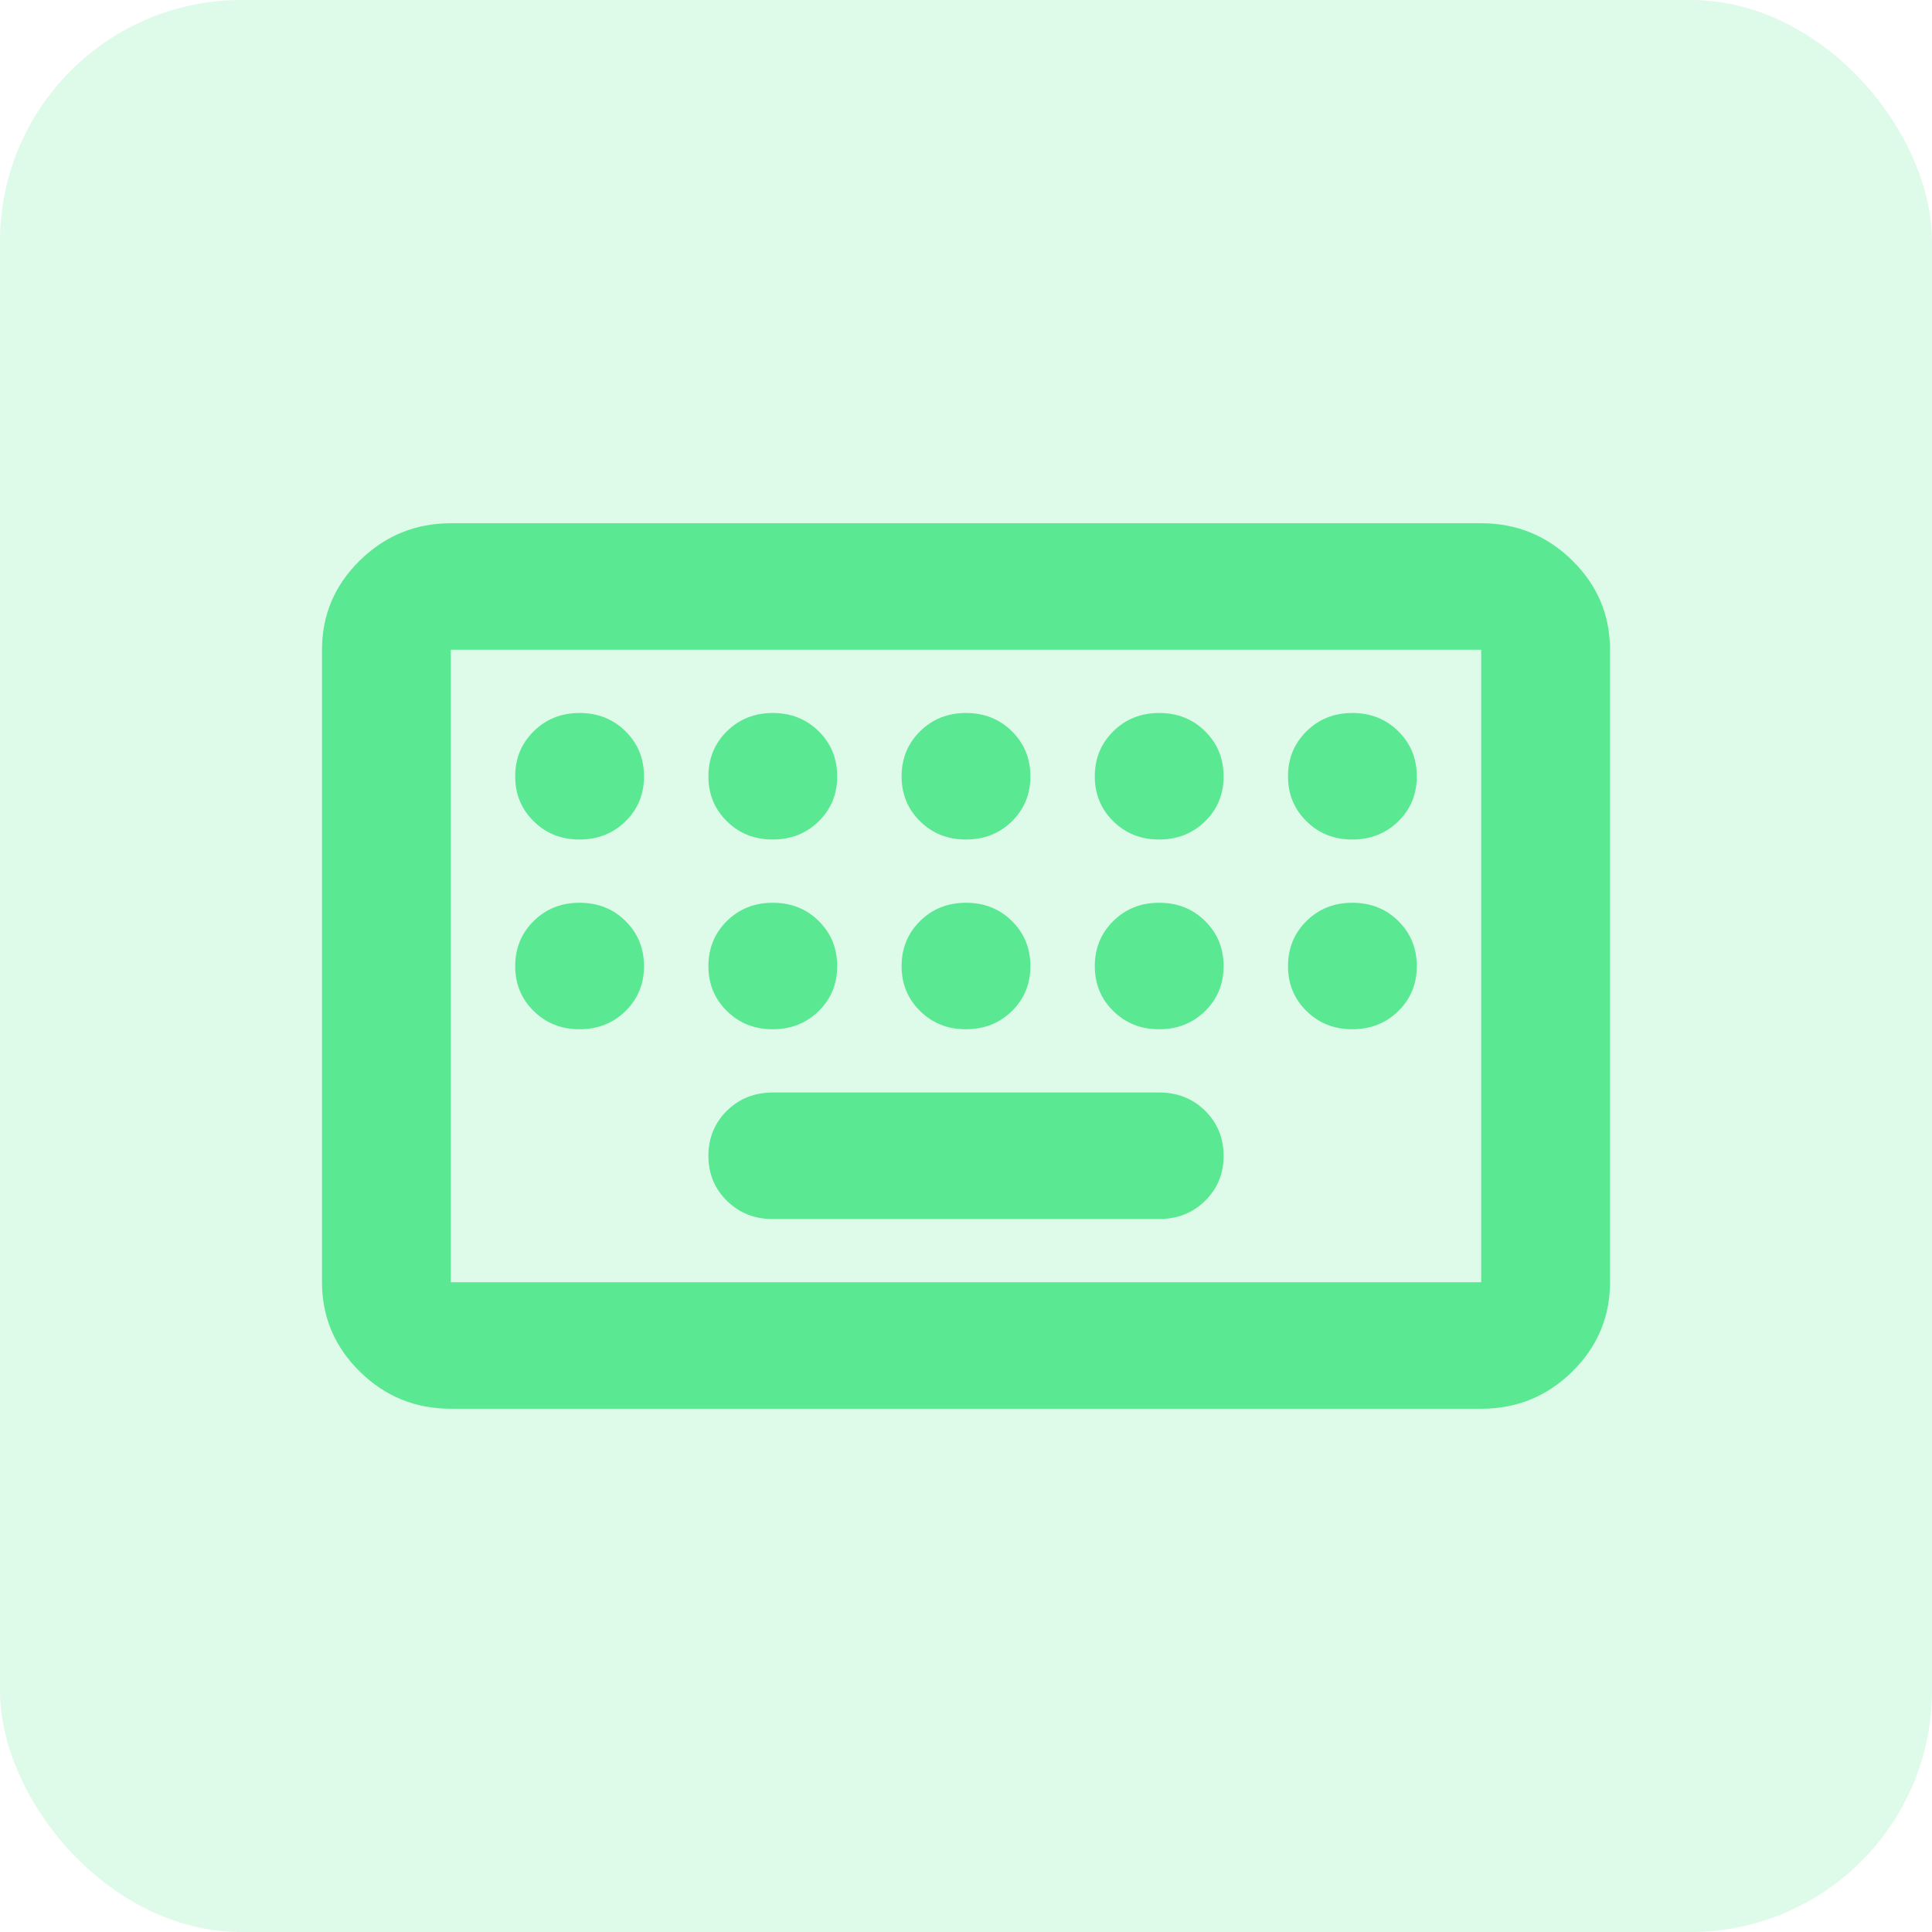 <svg xmlns="http://www.w3.org/2000/svg" fill="none" viewBox="0 0 48 48" height="48" width="48">
<rect fill-opacity="0.2" fill="#5AE893" rx="6" height="48" width="48"></rect>
<path fill="#5AE893" d="M11.2 35C10.32 35 9.567 34.693 8.941 34.078C8.315 33.463 8.001 32.722 8 31.857V16.143C8 15.279 8.314 14.539 8.941 13.924C9.568 13.309 10.321 13.001 11.2 13H36.8C37.68 13 38.434 13.308 39.061 13.924C39.688 14.54 40.001 15.28 40 16.143V31.857C40 32.721 39.687 33.462 39.061 34.078C38.435 34.694 37.681 35.001 36.8 35H11.2ZM11.2 31.857H36.8V16.143H11.2V31.857ZM19.2 30.286H28.8C29.253 30.286 29.634 30.135 29.941 29.833C30.248 29.531 30.401 29.159 30.4 28.714C30.399 28.27 30.245 27.897 29.939 27.595C29.633 27.294 29.253 27.143 28.8 27.143H19.2C18.747 27.143 18.367 27.294 18.061 27.595C17.755 27.897 17.601 28.27 17.6 28.714C17.599 29.159 17.753 29.532 18.061 29.835C18.369 30.137 18.749 30.288 19.2 30.286ZM14.4 20.857C14.853 20.857 15.234 20.706 15.541 20.405C15.848 20.103 16.001 19.73 16 19.286C15.999 18.841 15.845 18.469 15.539 18.167C15.233 17.865 14.853 17.714 14.4 17.714C13.947 17.714 13.567 17.865 13.261 18.167C12.955 18.469 12.801 18.841 12.8 19.286C12.799 19.73 12.953 20.103 13.261 20.406C13.569 20.709 13.949 20.859 14.4 20.857ZM19.2 20.857C19.653 20.857 20.034 20.706 20.341 20.405C20.648 20.103 20.801 19.73 20.8 19.286C20.799 18.841 20.645 18.469 20.339 18.167C20.033 17.865 19.653 17.714 19.2 17.714C18.747 17.714 18.367 17.865 18.061 18.167C17.755 18.469 17.601 18.841 17.6 19.286C17.599 19.73 17.753 20.103 18.061 20.406C18.369 20.709 18.749 20.859 19.2 20.857ZM24 20.857C24.453 20.857 24.834 20.706 25.141 20.405C25.448 20.103 25.601 19.73 25.6 19.286C25.599 18.841 25.445 18.469 25.139 18.167C24.833 17.865 24.453 17.714 24 17.714C23.547 17.714 23.167 17.865 22.861 18.167C22.555 18.469 22.401 18.841 22.4 19.286C22.399 19.73 22.552 20.103 22.861 20.406C23.169 20.709 23.549 20.859 24 20.857ZM28.8 20.857C29.253 20.857 29.634 20.706 29.941 20.405C30.248 20.103 30.401 19.73 30.4 19.286C30.399 18.841 30.245 18.469 29.939 18.167C29.633 17.865 29.253 17.714 28.8 17.714C28.347 17.714 27.967 17.865 27.661 18.167C27.355 18.469 27.201 18.841 27.2 19.286C27.199 19.73 27.352 20.103 27.661 20.406C27.969 20.709 28.349 20.859 28.8 20.857ZM33.6 20.857C34.053 20.857 34.434 20.706 34.741 20.405C35.048 20.103 35.201 19.73 35.2 19.286C35.199 18.841 35.045 18.469 34.739 18.167C34.433 17.865 34.053 17.714 33.6 17.714C33.147 17.714 32.767 17.865 32.461 18.167C32.155 18.469 32.001 18.841 32 19.286C31.999 19.73 32.153 20.103 32.461 20.406C32.769 20.709 33.149 20.859 33.6 20.857ZM14.4 25.571C14.853 25.571 15.234 25.421 15.541 25.119C15.848 24.817 16.001 24.444 16 24C15.999 23.556 15.845 23.183 15.539 22.881C15.233 22.579 14.853 22.429 14.4 22.429C13.947 22.429 13.567 22.579 13.261 22.881C12.955 23.183 12.801 23.556 12.8 24C12.799 24.444 12.953 24.818 13.261 25.12C13.569 25.423 13.949 25.573 14.4 25.571ZM19.2 25.571C19.653 25.571 20.034 25.421 20.341 25.119C20.648 24.817 20.801 24.444 20.8 24C20.799 23.556 20.645 23.183 20.339 22.881C20.033 22.579 19.653 22.429 19.2 22.429C18.747 22.429 18.367 22.579 18.061 22.881C17.755 23.183 17.601 23.556 17.6 24C17.599 24.444 17.753 24.818 18.061 25.12C18.369 25.423 18.749 25.573 19.2 25.571ZM24 25.571C24.453 25.571 24.834 25.421 25.141 25.119C25.448 24.817 25.601 24.444 25.6 24C25.599 23.556 25.445 23.183 25.139 22.881C24.833 22.579 24.453 22.429 24 22.429C23.547 22.429 23.167 22.579 22.861 22.881C22.555 23.183 22.401 23.556 22.4 24C22.399 24.444 22.552 24.818 22.861 25.12C23.169 25.423 23.549 25.573 24 25.571ZM28.8 25.571C29.253 25.571 29.634 25.421 29.941 25.119C30.248 24.817 30.401 24.444 30.4 24C30.399 23.556 30.245 23.183 29.939 22.881C29.633 22.579 29.253 22.429 28.8 22.429C28.347 22.429 27.967 22.579 27.661 22.881C27.355 23.183 27.201 23.556 27.2 24C27.199 24.444 27.352 24.818 27.661 25.12C27.969 25.423 28.349 25.573 28.8 25.571ZM33.6 25.571C34.053 25.571 34.434 25.421 34.741 25.119C35.048 24.817 35.201 24.444 35.2 24C35.199 23.556 35.045 23.183 34.739 22.881C34.433 22.579 34.053 22.429 33.6 22.429C33.147 22.429 32.767 22.579 32.461 22.881C32.155 23.183 32.001 23.556 32 24C31.999 24.444 32.153 24.818 32.461 25.12C32.769 25.423 33.149 25.573 33.6 25.571Z"></path>
</svg>
